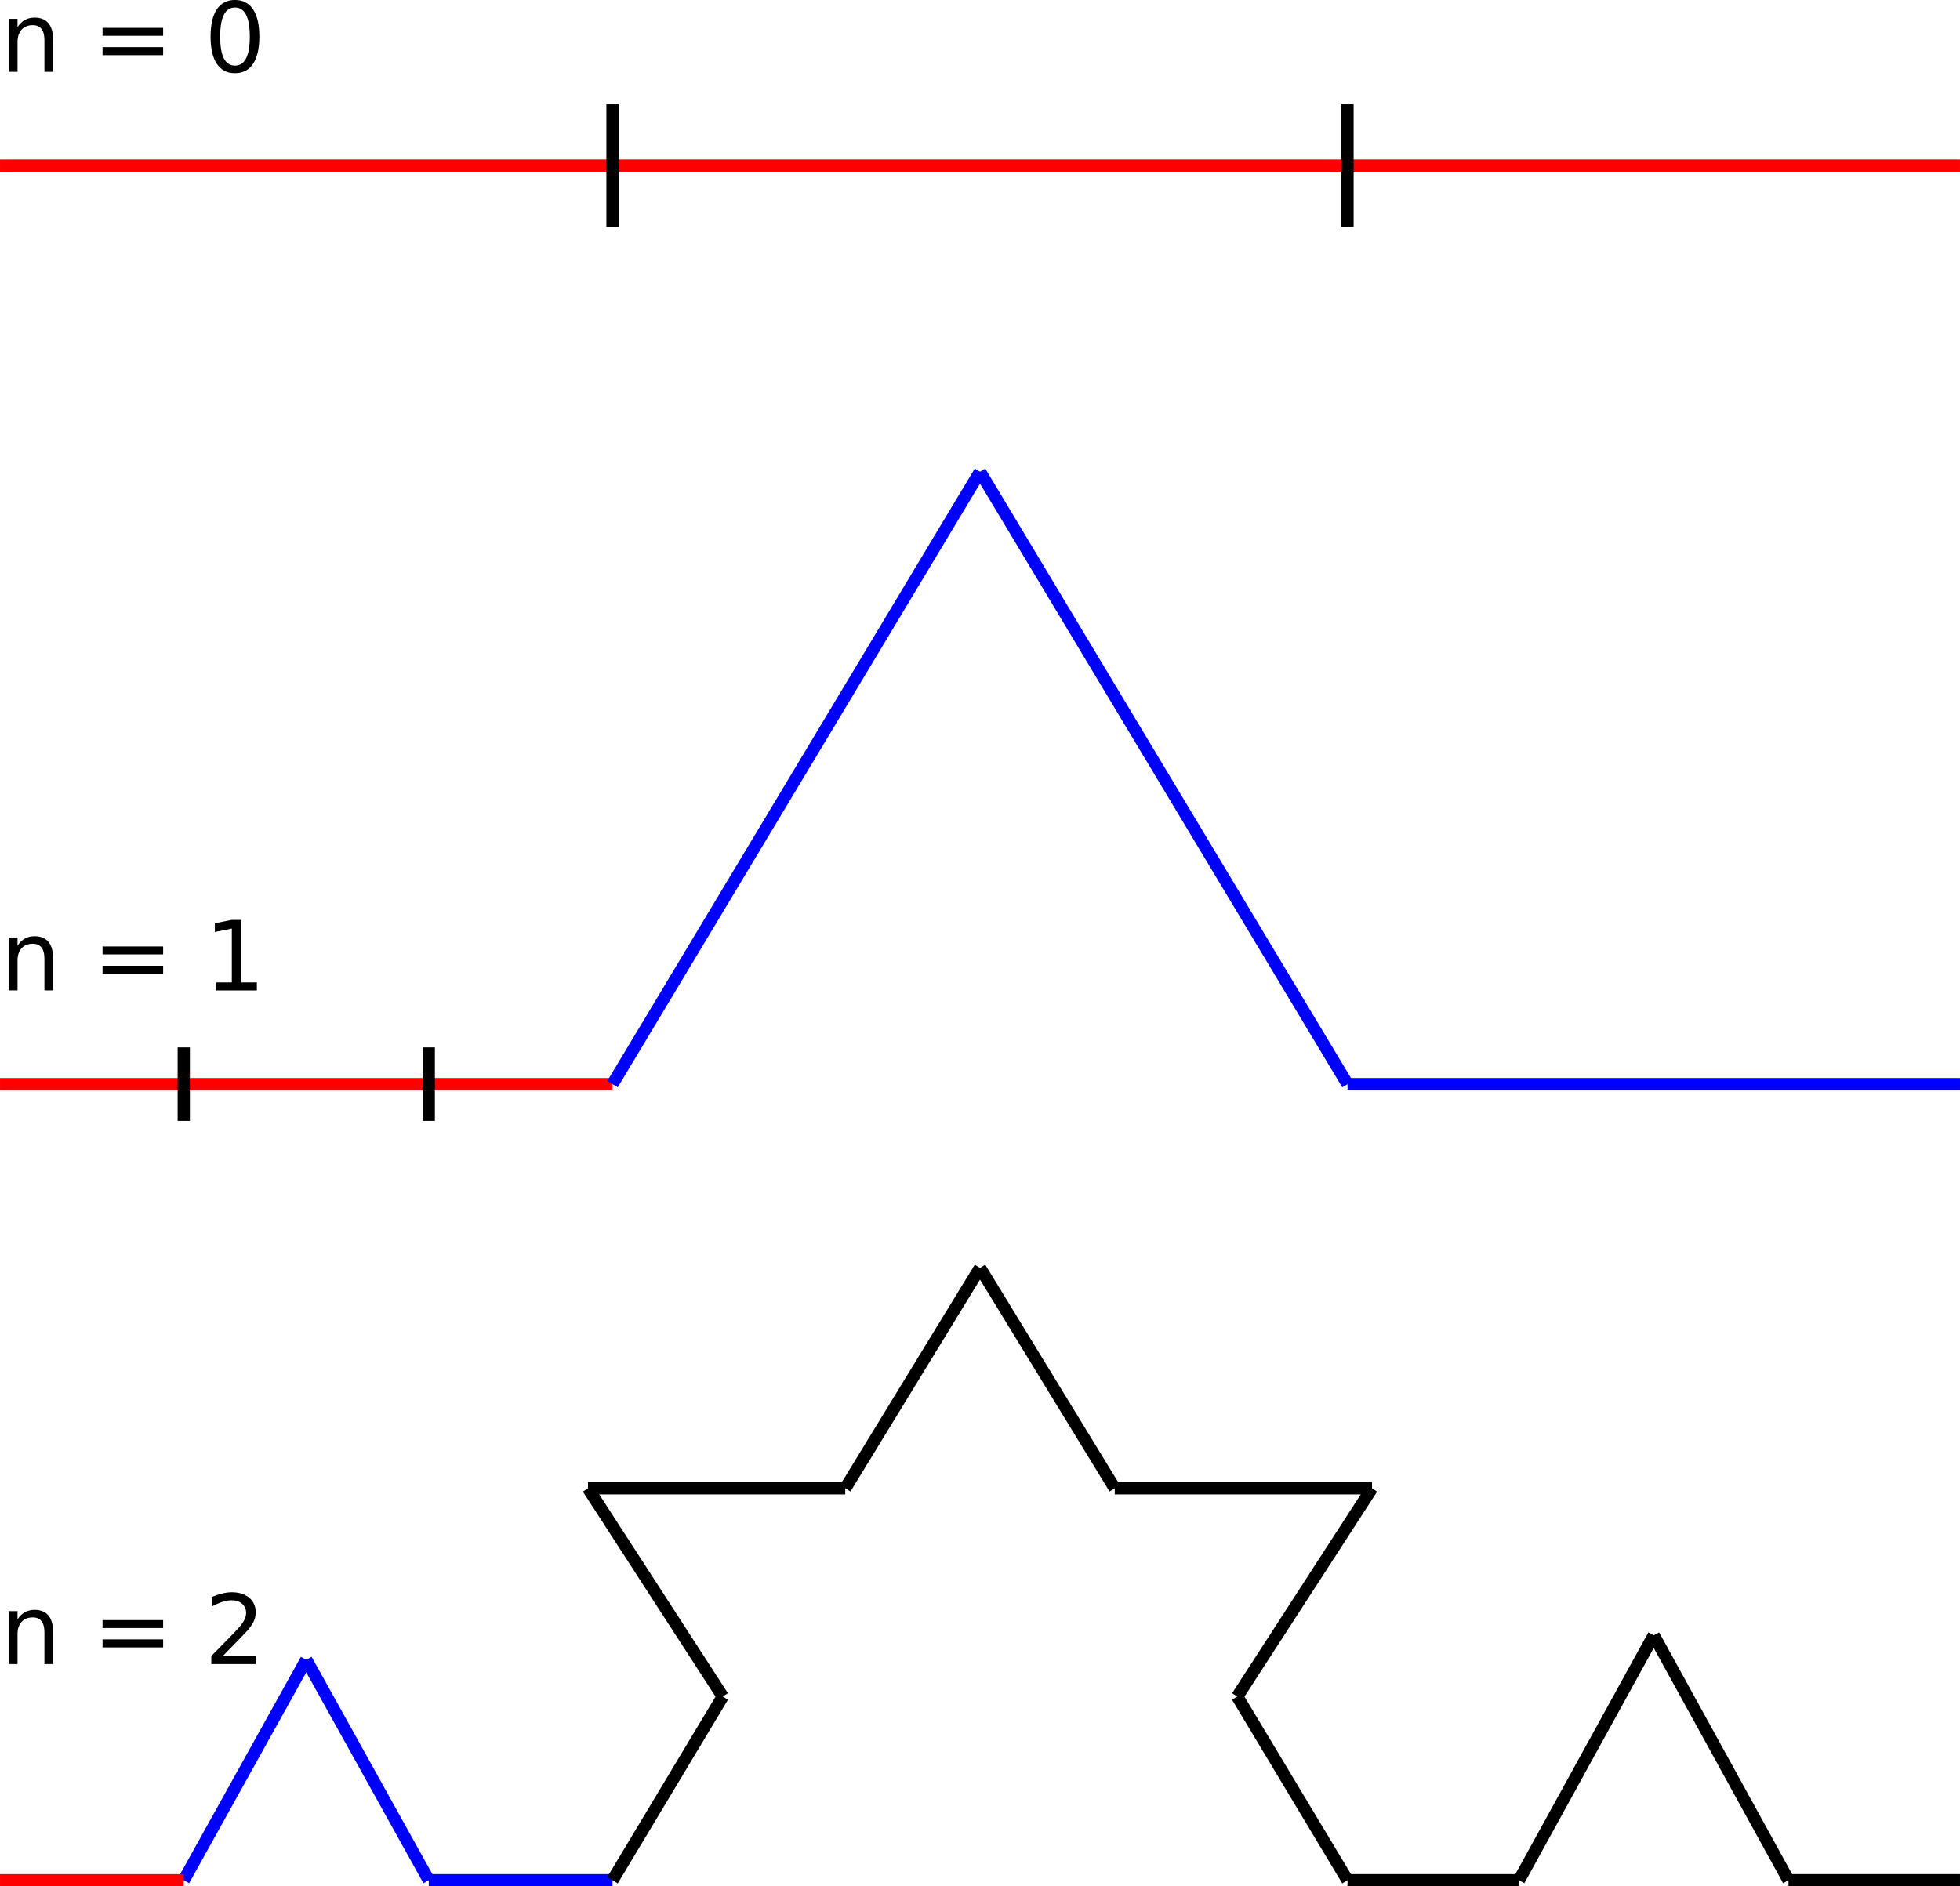 <?xml version="1.0" encoding="UTF-8"?>
<svg id="svg65" width="16.41cm" height="15.796cm" version="1.1" viewBox="399 170 310.83 308.03" xmlns="http://www.w3.org/2000/svg" xmlns:cc="http://creativecommons.org/ns#" xmlns:dc="http://purl.org/dc/elements/1.1/" xmlns:rdf="http://www.w3.org/1999/02/22-rdf-syntax-ns#">
 <g id="Háttér" transform="translate(-5.585 -2.97)">
  <path id="line2" d="m450 444-20 36" fill="none" stroke="#00f" stroke-width="2"/>
  <path id="line4" d="m450 444 20 36" fill="none" stroke="#00f" stroke-width="2"/>
  <path id="line6" d="m400 480h30" fill="none" stroke="#f00" stroke-width="2"/>
  <path id="line8" d="m470 480h30" fill="none" stroke="#00f" stroke-width="2"/>
  <path id="line10" d="m670 440-22 40" fill="none" stroke="#000" stroke-width="2"/>
  <path id="line12" d="m670 440 22 40" fill="none" stroke="#000" stroke-width="2"/>
  <path id="line14" d="m620 480h28" fill="none" stroke="#000" stroke-width="2"/>
  <path id="line16" d="m692 480h28" fill="none" stroke="#000" stroke-width="2"/>
  <path id="line18" d="m496 416 22 34" fill="none" stroke="#000" stroke-width="2"/>
  <path id="line20" d="m496 416h42" fill="none" stroke="#000" stroke-width="2"/>
  <path id="line22" d="m518 450-18 30" fill="none" stroke="#000" stroke-width="2"/>
  <path id="line24" d="m538 416 22-36" fill="none" stroke="#000" stroke-width="2"/>
  <path id="line26" d="m582 416h42" fill="none" stroke="#000" stroke-width="2"/>
  <path id="line28" d="m602 450 22-34" fill="none" stroke="#000" stroke-width="2"/>
  <path id="line30" d="m582 416-22-36" fill="none" stroke="#000" stroke-width="2"/>
  <path id="line32" d="m602 450 18 30" fill="none" stroke="#000" stroke-width="2"/>
  <path id="line34" d="m400 350h100" fill="none" stroke="#f00" stroke-width="2"/>
  <path id="line36" d="m500 350 60-100" fill="none" stroke="#00f" stroke-width="2"/>
  <path id="line38" d="m560 250 60 100" fill="none" stroke="#00f" stroke-width="2"/>
  <path id="line40" d="m620 350h100" fill="none" stroke="#00f" stroke-width="2"/>
  <path id="line42" d="m400 200h320" fill="none" stroke="#f00" stroke-width="2"/>
  <path id="line44" d="m500 190v20" fill="none" stroke="#000" stroke-width="2"/>
  <path id="line46" d="m620 190v20" fill="none" stroke="#000" stroke-width="2"/>
  <path id="line48" d="m430 344v12" fill="none" stroke="#000" stroke-width="2"/>
  <path id="line50" d="m470 356v-12" fill="none" stroke="#000" stroke-width="2"/>
  <g id="text54" aria-label="n = 0">
   <path id="path64" d="m408.67 179.48v5.217h-1.42v-5.17q0-1.227-0.478-1.837t-1.435-0.61q-1.15 0-1.813 0.733-0.664 0.733-0.664 1.999v4.885h-1.428v-8.643h1.428v1.343q0.509-0.779 1.196-1.165 0.695-0.386 1.597-0.386 1.489 0 2.253 0.926 0.764 0.918 0.764 2.709z" style=""/>
   <path id="path66" d="m416.74 177.52h9.893v1.296h-9.893zm0 3.148h9.893v1.312h-9.893z" style=""/>
   <path id="path68" d="m438.36 174.2q-1.204 0-1.813 1.188-0.602 1.181-0.602 3.558 0 2.369 0.602 3.558 0.61 1.181 1.813 1.181 1.212 0 1.813-1.181 0.61-1.188 0.61-3.558 0-2.377-0.61-3.558-0.602-1.188-1.813-1.188zm0-1.235q1.937 0 2.956 1.536 1.026 1.528 1.026 4.445 0 2.909-1.026 4.445-1.019 1.528-2.956 1.528-1.937 0-2.963-1.528-1.019-1.536-1.019-4.445 0-2.917 1.019-4.445 1.026-1.536 2.963-1.536z" style=""/>
  </g>
  <g id="text58" aria-label="n = 1">
   <path id="path71" d="m408.67 329.48v5.217h-1.42v-5.17q0-1.227-0.478-1.837-0.478-0.61-1.435-0.61-1.15 0-1.813 0.733-0.664 0.733-0.664 1.999v4.885h-1.428v-8.643h1.428v1.343q0.509-0.779 1.196-1.165 0.695-0.386 1.597-0.386 1.489 0 2.253 0.926 0.764 0.918 0.764 2.709z" style=""/>
   <path id="path73" d="m416.74 327.52h9.893v1.296h-9.893zm0 3.148h9.893v1.312h-9.893z" style=""/>
   <path id="path75" d="m435.3 333.39h2.547v-8.79l-2.77 0.556v-1.42l2.755-0.556h1.559v10.21h2.547v1.312h-6.637z" style=""/>
  </g>
  <g id="text62" aria-label="n = 2">
   <path id="path78" d="m408.67 439.48v5.217h-1.42v-5.17q0-1.227-0.478-1.837-0.478-0.61-1.435-0.61-1.15 0-1.813 0.733-0.664 0.733-0.664 1.999v4.885h-1.428v-8.643h1.428v1.343q0.509-0.779 1.196-1.165 0.695-0.386 1.597-0.386 1.489 0 2.253 0.926 0.764 0.918 0.764 2.709z" style=""/>
   <path id="path80" d="m416.74 437.52h9.893v1.296h-9.893zm0 3.148h9.893v1.312h-9.893z" style=""/>
   <path id="path82" d="m436.37 443.39h5.441v1.312h-7.316v-1.312q0.887-0.918 2.415-2.462 1.536-1.551 1.929-1.999 0.749-0.841 1.042-1.42 0.301-0.587 0.301-1.15 0-0.918-0.648-1.497-0.641-0.579-1.675-0.579-0.733 0-1.551 0.255-0.81 0.255-1.736 0.772v-1.574q0.941-0.378 1.76-0.571 0.818-0.193 1.497-0.193 1.79 0 2.855 0.895 1.065 0.895 1.065 2.392 0 0.71-0.27 1.351-0.262 0.633-0.965 1.497-0.193 0.224-1.227 1.296-1.034 1.065-2.917 2.986z" style=""/>
  </g>
 </g>
</svg>
